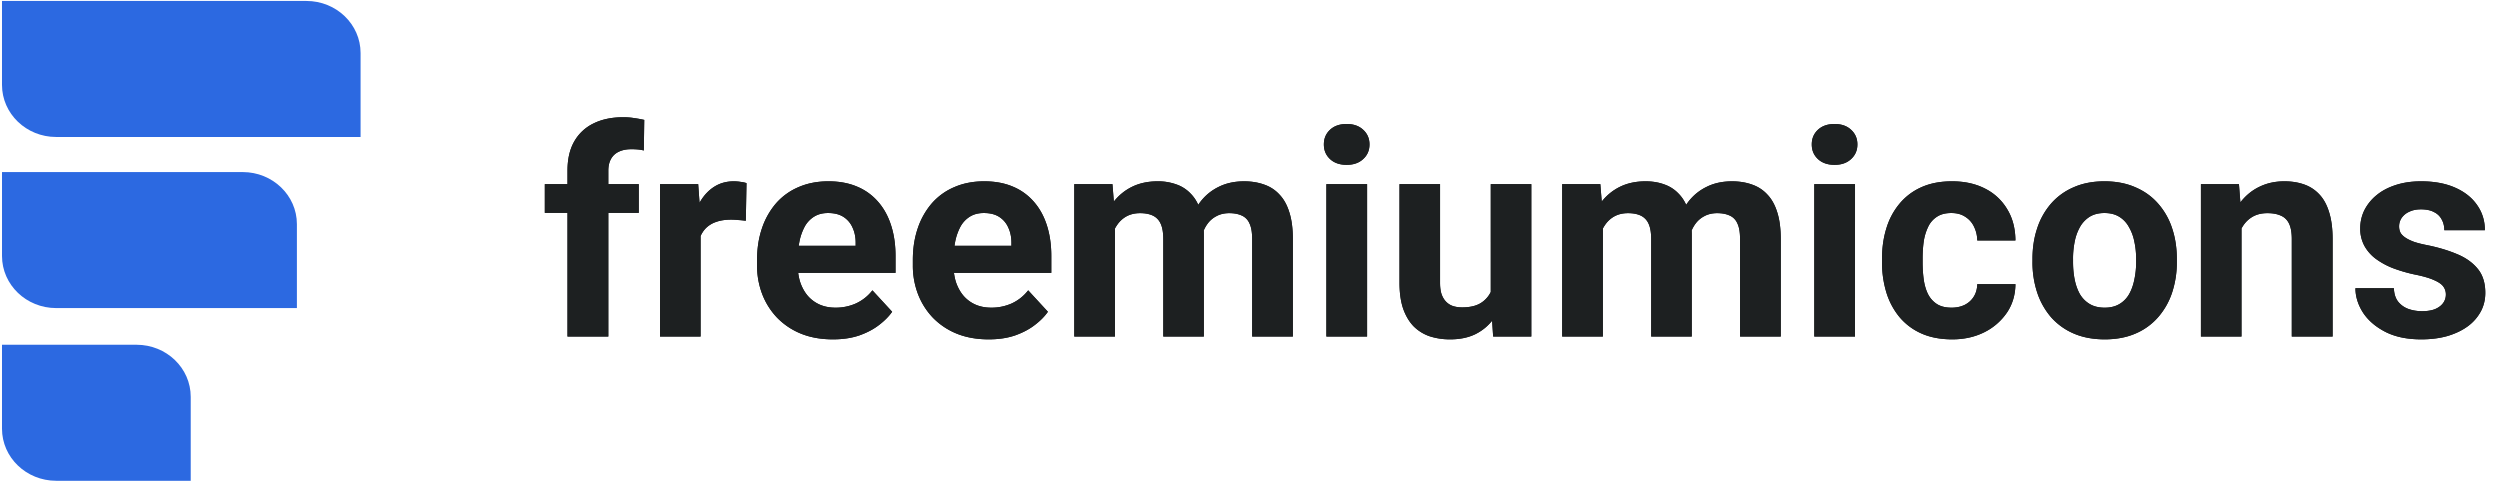 <svg width="208" height="40" fill="none" xmlns="http://www.w3.org/2000/svg"><path d="M50.613 28h-3.398V14.195c0-.96.187-1.77.562-2.425a3.679 3.679 0 0 1 1.606-1.5c.695-.344 1.52-.516 2.472-.516.313 0 .614.023.903.07.289.04.57.09.844.153l-.036 2.543a2.936 2.936 0 0 0-.468-.082 6.154 6.154 0 0 0-.575-.024c-.406 0-.754.07-1.043.211a1.407 1.407 0 0 0-.644.598c-.148.265-.223.59-.223.972V28Zm2.532-12.68v2.39h-7.817v-2.39h7.816Zm5.144 2.766V28h-3.375V15.32h3.176l.2 2.766Zm3.82-2.848-.058 3.13a8.164 8.164 0 0 0-.598-.06 6.087 6.087 0 0 0-.621-.035c-.477 0-.89.063-1.242.188a2.215 2.215 0 0 0-.867.527c-.227.235-.399.52-.516.856-.11.336-.172.718-.188 1.148l-.68-.21c0-.821.083-1.575.247-2.262.164-.696.402-1.301.715-1.817.32-.515.71-.914 1.172-1.195.46-.281.988-.422 1.582-.422.187 0 .379.016.574.047.195.023.355.058.48.105Zm7.196 12.996c-.985 0-1.868-.156-2.649-.468a5.814 5.814 0 0 1-1.992-1.325 5.883 5.883 0 0 1-1.242-1.957 6.589 6.589 0 0 1-.434-2.39v-.469c0-.96.137-1.84.41-2.637a6.202 6.202 0 0 1 1.172-2.074 5.147 5.147 0 0 1 1.875-1.348c.735-.32 1.563-.48 2.485-.48.898 0 1.695.148 2.39.445a4.684 4.684 0 0 1 1.746 1.266c.477.547.836 1.203 1.078 1.969.243.757.364 1.601.364 2.53v1.407H64.43v-2.25h6.761v-.258c0-.468-.085-.886-.257-1.254a1.99 1.99 0 0 0-.75-.89c-.336-.219-.766-.328-1.29-.328-.445 0-.828.097-1.148.293a2.26 2.26 0 0 0-.785.82 4.467 4.467 0 0 0-.445 1.242 7.888 7.888 0 0 0-.141 1.547v.469c0 .508.07.976.21 1.406.15.43.356.8.622 1.113.274.313.602.555.984.727.391.172.832.258 1.325.258a4.11 4.11 0 0 0 1.699-.352 3.678 3.678 0 0 0 1.37-1.09l1.642 1.782c-.266.382-.63.75-1.09 1.101-.453.352-1 .64-1.64.867-.641.219-1.372.328-2.192.328Zm12.96 0c-.984 0-1.867-.156-2.648-.468a5.815 5.815 0 0 1-1.992-1.325 5.884 5.884 0 0 1-1.242-1.957 6.59 6.59 0 0 1-.434-2.39v-.469c0-.96.137-1.84.41-2.637a6.2 6.2 0 0 1 1.172-2.074 5.148 5.148 0 0 1 1.875-1.348c.735-.32 1.563-.48 2.485-.48.898 0 1.695.148 2.39.445a4.683 4.683 0 0 1 1.746 1.266c.477.547.836 1.203 1.079 1.969.242.757.363 1.601.363 2.53v1.407H77.39v-2.25h6.761v-.258c0-.468-.086-.886-.258-1.254a1.99 1.99 0 0 0-.75-.89c-.335-.219-.765-.328-1.288-.328-.446 0-.829.097-1.149.293a2.26 2.26 0 0 0-.785.82 4.464 4.464 0 0 0-.445 1.242 7.888 7.888 0 0 0-.141 1.547v.469c0 .508.07.976.21 1.406.15.43.356.8.622 1.113.273.313.601.555.984.727.391.172.832.258 1.325.258a4.11 4.11 0 0 0 1.699-.352 3.68 3.68 0 0 0 1.37-1.09l1.641 1.782c-.265.382-.628.75-1.09 1.101-.453.352-1 .64-1.64.867-.64.219-1.371.328-2.191.328Zm10.5-10.289V28H89.38V15.32h3.176l.21 2.625Zm-.468 3.27h-.938c0-.883.106-1.695.317-2.438.218-.75.535-1.398.949-1.945a4.36 4.36 0 0 1 1.559-1.289c.617-.305 1.332-.457 2.144-.457a4.46 4.46 0 0 1 1.547.258 2.97 2.97 0 0 1 1.207.785c.344.351.61.812.797 1.383.187.562.281 1.238.281 2.027V28h-3.375v-8.086c0-.578-.078-1.023-.234-1.336a1.33 1.33 0 0 0-.668-.656c-.281-.125-.621-.188-1.02-.188-.437 0-.82.09-1.148.27-.32.18-.586.43-.797.75-.211.312-.367.68-.469 1.101a5.8 5.8 0 0 0-.152 1.36Zm7.547-.387-1.207.152c0-.828.101-1.597.304-2.308.211-.711.52-1.336.926-1.875.414-.54.926-.957 1.535-1.254.61-.305 1.313-.457 2.11-.457.609 0 1.164.09 1.664.27.5.171.926.449 1.277.832.359.375.633.867.82 1.476.196.61.293 1.355.293 2.238V28h-3.386v-8.098c0-.586-.078-1.03-.235-1.336a1.228 1.228 0 0 0-.656-.644c-.281-.125-.617-.188-1.008-.188-.406 0-.761.082-1.066.246a2.12 2.12 0 0 0-.762.657c-.203.281-.355.61-.457.984-.102.367-.152.77-.152 1.207Zm13.898-5.508V28h-3.387V15.32h3.387Zm-3.597-3.304c0-.493.171-.899.515-1.22.344-.32.805-.48 1.383-.48.57 0 1.027.16 1.371.48.352.321.527.727.527 1.22 0 .492-.175.898-.527 1.218-.344.32-.801.48-1.371.48-.578 0-1.039-.16-1.383-.48-.344-.32-.515-.726-.515-1.218Zm13.886 12.949V15.32h3.375V28h-3.176l-.199-3.035Zm.375-2.602.996-.023a9.01 9.01 0 0 1-.293 2.355 5.603 5.603 0 0 1-.879 1.875c-.39.524-.882.934-1.476 1.23-.594.29-1.293.434-2.098.434a5.462 5.462 0 0 1-1.711-.257 3.488 3.488 0 0 1-1.336-.832c-.367-.383-.656-.872-.867-1.465-.203-.602-.304-1.325-.304-2.168V15.32h3.374v8.215c0 .375.043.692.129.95.094.257.223.468.387.632.164.164.356.281.574.352.227.07.477.105.75.105.696 0 1.243-.14 1.641-.422a2.22 2.22 0 0 0 .855-1.148 4.95 4.95 0 0 0 .258-1.64Zm8.953-4.418V28h-3.386V15.32h3.175l.211 2.625Zm-.468 3.27h-.938c0-.883.106-1.695.317-2.438.218-.75.535-1.398.949-1.945a4.36 4.36 0 0 1 1.558-1.289c.618-.305 1.332-.457 2.145-.457.562 0 1.078.086 1.547.258.469.164.871.426 1.207.785.344.351.609.812.797 1.383.187.562.281 1.238.281 2.027V28h-3.375v-8.086c0-.578-.078-1.023-.234-1.336a1.333 1.333 0 0 0-.668-.656c-.282-.125-.622-.188-1.02-.188-.437 0-.82.09-1.148.27-.321.18-.586.43-.797.75a3.36 3.36 0 0 0-.469 1.101 5.773 5.773 0 0 0-.152 1.36Zm7.547-.387-1.208.152c0-.828.102-1.597.305-2.308.211-.711.52-1.336.926-1.875.414-.54.926-.957 1.535-1.254.609-.305 1.313-.457 2.109-.457.61 0 1.165.09 1.665.27.5.171.925.449 1.277.832.359.375.633.867.82 1.476.195.61.293 1.355.293 2.238V28h-3.387v-8.098c0-.586-.078-1.03-.234-1.336a1.228 1.228 0 0 0-.656-.644c-.281-.125-.617-.188-1.008-.188-.406 0-.762.082-1.066.246a2.12 2.12 0 0 0-.762.657c-.203.281-.356.61-.457.984a4.5 4.5 0 0 0-.152 1.207Zm13.898-5.508V28h-3.387V15.32h3.387Zm-3.598-3.304c0-.493.172-.899.516-1.22.344-.32.805-.48 1.383-.48.57 0 1.027.16 1.371.48.351.321.527.727.527 1.22 0 .492-.176.898-.527 1.218-.344.32-.801.48-1.371.48-.578 0-1.039-.16-1.383-.48-.344-.32-.516-.726-.516-1.218Zm11.625 13.582c.414 0 .782-.078 1.102-.235.32-.164.57-.39.75-.68.187-.296.285-.644.293-1.042h3.176c-.008.89-.246 1.683-.715 2.379a4.92 4.92 0 0 1-1.887 1.628c-.789.391-1.672.586-2.648.586-.985 0-1.844-.164-2.579-.492a5.033 5.033 0 0 1-1.816-1.36 5.959 5.959 0 0 1-1.09-2.038 8.432 8.432 0 0 1-.363-2.508v-.34c0-.898.121-1.734.363-2.508a5.818 5.818 0 0 1 1.09-2.039 4.974 4.974 0 0 1 1.816-1.37c.727-.329 1.579-.493 2.555-.493 1.039 0 1.949.2 2.731.598a4.449 4.449 0 0 1 1.851 1.71c.453.735.684 1.606.692 2.614h-3.176a2.645 2.645 0 0 0-.27-1.149 1.943 1.943 0 0 0-.726-.82c-.313-.21-.7-.316-1.16-.316-.493 0-.895.105-1.207.316a2.018 2.018 0 0 0-.727.844 4.19 4.19 0 0 0-.363 1.207c-.063.445-.094.914-.094 1.406v.34c0 .492.031.965.094 1.418.062.453.179.855.351 1.207.18.352.426.629.739.832.312.203.718.305 1.218.305Zm6.739-3.809v-.246c0-.93.132-1.785.398-2.566a5.94 5.94 0 0 1 1.16-2.051 5.202 5.202 0 0 1 1.875-1.348c.742-.328 1.594-.492 2.555-.492.961 0 1.816.164 2.566.492.75.32 1.379.77 1.887 1.348a5.839 5.839 0 0 1 1.172 2.05c.265.782.398 1.637.398 2.567v.246a8.01 8.01 0 0 1-.398 2.566 5.98 5.98 0 0 1-1.172 2.051 5.2 5.2 0 0 1-1.875 1.348c-.742.32-1.594.48-2.555.48-.961 0-1.816-.16-2.566-.48a5.316 5.316 0 0 1-1.887-1.348 6.087 6.087 0 0 1-1.16-2.05 7.987 7.987 0 0 1-.398-2.567Zm3.375-.246v.246c0 .531.046 1.027.14 1.488.094.461.242.867.445 1.22.211.343.485.612.821.808.336.195.746.293 1.23.293.469 0 .871-.098 1.207-.293.336-.196.606-.465.809-.809.203-.351.351-.758.445-1.219a6.88 6.88 0 0 0 .153-1.488v-.246c0-.516-.051-1-.153-1.453a3.84 3.84 0 0 0-.457-1.219 2.267 2.267 0 0 0-.808-.844c-.336-.203-.743-.304-1.219-.304-.477 0-.883.101-1.219.304a2.4 2.4 0 0 0-.809.844 4.032 4.032 0 0 0-.445 1.219 7.15 7.15 0 0 0-.14 1.453Zm14.015-3.516V28h-3.375V15.32h3.164l.211 2.707ZM186 21.215h-.914c0-.938.121-1.781.363-2.531.242-.758.582-1.403 1.02-1.934.437-.54.957-.95 1.558-1.23.61-.29 1.289-.434 2.039-.434.594 0 1.137.086 1.629.258.493.172.914.445 1.266.82.359.375.633.871.82 1.488.196.617.293 1.371.293 2.262V28h-3.398v-8.098c0-.562-.078-1-.235-1.312a1.313 1.313 0 0 0-.691-.656c-.297-.133-.664-.2-1.102-.2-.453 0-.847.09-1.183.27-.328.18-.602.43-.82.75a3.53 3.53 0 0 0-.481 1.101 5.418 5.418 0 0 0-.164 1.36Zm17.496 3.281c0-.242-.07-.46-.211-.656-.14-.195-.402-.375-.785-.54-.375-.171-.918-.327-1.629-.468a12.705 12.705 0 0 1-1.793-.527 6.236 6.236 0 0 1-1.43-.785 3.423 3.423 0 0 1-.937-1.079 2.993 2.993 0 0 1-.34-1.441c0-.531.113-1.031.34-1.5a3.85 3.85 0 0 1 .996-1.242c.438-.367.969-.652 1.594-.856.633-.21 1.344-.316 2.133-.316 1.101 0 2.046.176 2.836.527.796.352 1.406.836 1.828 1.453.429.61.644 1.305.644 2.086h-3.375c0-.328-.07-.62-.211-.879a1.395 1.395 0 0 0-.633-.62c-.281-.157-.648-.235-1.101-.235-.375 0-.699.066-.973.2a1.498 1.498 0 0 0-.633.515c-.14.21-.211.445-.211.703 0 .195.04.371.118.527.086.149.222.285.41.41.187.125.429.243.726.352.305.102.68.195 1.125.281.914.188 1.731.434 2.45.739.718.296 1.289.703 1.711 1.218.421.508.632 1.176.632 2.004 0 .563-.125 1.078-.375 1.547a3.73 3.73 0 0 1-1.078 1.23c-.469.344-1.031.614-1.687.81-.649.187-1.379.28-2.192.28-1.179 0-2.179-.21-3-.632-.812-.422-1.429-.957-1.851-1.606-.414-.656-.621-1.328-.621-2.015h3.199c.016.46.133.831.351 1.113.227.281.512.484.856.61.351.124.73.187 1.137.187.437 0 .8-.059 1.089-.176.29-.125.508-.29.657-.492a1.19 1.19 0 0 0 .234-.727Z" fill="#1D2021"/><path d="M50.613 28h-3.398V14.195c0-.96.187-1.77.562-2.425a3.679 3.679 0 0 1 1.606-1.5c.695-.344 1.52-.516 2.472-.516.313 0 .614.023.903.07.289.04.57.09.844.153l-.036 2.543a2.936 2.936 0 0 0-.468-.082 6.154 6.154 0 0 0-.575-.024c-.406 0-.754.07-1.043.211a1.407 1.407 0 0 0-.644.598c-.148.265-.223.59-.223.972V28Zm2.532-12.68v2.39h-7.817v-2.39h7.816Zm5.144 2.766V28h-3.375V15.32h3.176l.2 2.766Zm3.82-2.848-.058 3.13a8.164 8.164 0 0 0-.598-.06 6.087 6.087 0 0 0-.621-.035c-.477 0-.89.063-1.242.188a2.215 2.215 0 0 0-.867.527c-.227.235-.399.52-.516.856-.11.336-.172.718-.188 1.148l-.68-.21c0-.821.083-1.575.247-2.262.164-.696.402-1.301.715-1.817.32-.515.71-.914 1.172-1.195.46-.281.988-.422 1.582-.422.187 0 .379.016.574.047.195.023.355.058.48.105Zm7.196 12.996c-.985 0-1.868-.156-2.649-.468a5.814 5.814 0 0 1-1.992-1.325 5.883 5.883 0 0 1-1.242-1.957 6.589 6.589 0 0 1-.434-2.39v-.469c0-.96.137-1.84.41-2.637a6.202 6.202 0 0 1 1.172-2.074 5.147 5.147 0 0 1 1.875-1.348c.735-.32 1.563-.48 2.485-.48.898 0 1.695.148 2.39.445a4.684 4.684 0 0 1 1.746 1.266c.477.547.836 1.203 1.078 1.969.243.757.364 1.601.364 2.53v1.407H64.43v-2.25h6.761v-.258c0-.468-.085-.886-.257-1.254a1.99 1.99 0 0 0-.75-.89c-.336-.219-.766-.328-1.29-.328-.445 0-.828.097-1.148.293a2.26 2.26 0 0 0-.785.82 4.467 4.467 0 0 0-.445 1.242 7.888 7.888 0 0 0-.141 1.547v.469c0 .508.07.976.21 1.406.15.43.356.8.622 1.113.274.313.602.555.984.727.391.172.832.258 1.325.258a4.11 4.11 0 0 0 1.699-.352 3.678 3.678 0 0 0 1.37-1.09l1.642 1.782c-.266.382-.63.75-1.09 1.101-.453.352-1 .64-1.64.867-.641.219-1.372.328-2.192.328Zm12.96 0c-.984 0-1.867-.156-2.648-.468a5.815 5.815 0 0 1-1.992-1.325 5.884 5.884 0 0 1-1.242-1.957 6.59 6.59 0 0 1-.434-2.39v-.469c0-.96.137-1.84.41-2.637a6.2 6.2 0 0 1 1.172-2.074 5.148 5.148 0 0 1 1.875-1.348c.735-.32 1.563-.48 2.485-.48.898 0 1.695.148 2.39.445a4.683 4.683 0 0 1 1.746 1.266c.477.547.836 1.203 1.079 1.969.242.757.363 1.601.363 2.53v1.407H77.39v-2.25h6.761v-.258c0-.468-.086-.886-.258-1.254a1.99 1.99 0 0 0-.75-.89c-.335-.219-.765-.328-1.288-.328-.446 0-.829.097-1.149.293a2.26 2.26 0 0 0-.785.82 4.464 4.464 0 0 0-.445 1.242 7.888 7.888 0 0 0-.141 1.547v.469c0 .508.07.976.21 1.406.15.43.356.8.622 1.113.273.313.601.555.984.727.391.172.832.258 1.325.258a4.11 4.11 0 0 0 1.699-.352 3.68 3.68 0 0 0 1.37-1.09l1.641 1.782c-.265.382-.628.75-1.09 1.101-.453.352-1 .64-1.64.867-.64.219-1.371.328-2.191.328Zm10.5-10.289V28H89.38V15.32h3.176l.21 2.625Zm-.468 3.27h-.938c0-.883.106-1.695.317-2.438.218-.75.535-1.398.949-1.945a4.36 4.36 0 0 1 1.559-1.289c.617-.305 1.332-.457 2.144-.457a4.46 4.46 0 0 1 1.547.258 2.97 2.97 0 0 1 1.207.785c.344.351.61.812.797 1.383.187.562.281 1.238.281 2.027V28h-3.375v-8.086c0-.578-.078-1.023-.234-1.336a1.33 1.33 0 0 0-.668-.656c-.281-.125-.621-.188-1.02-.188-.437 0-.82.09-1.148.27-.32.18-.586.43-.797.75-.211.312-.367.68-.469 1.101a5.8 5.8 0 0 0-.152 1.36Zm7.547-.387-1.207.152c0-.828.101-1.597.304-2.308.211-.711.52-1.336.926-1.875.414-.54.926-.957 1.535-1.254.61-.305 1.313-.457 2.11-.457.609 0 1.164.09 1.664.27.5.171.926.449 1.277.832.359.375.633.867.82 1.476.196.61.293 1.355.293 2.238V28h-3.386v-8.098c0-.586-.078-1.03-.235-1.336a1.228 1.228 0 0 0-.656-.644c-.281-.125-.617-.188-1.008-.188-.406 0-.761.082-1.066.246a2.12 2.12 0 0 0-.762.657c-.203.281-.355.61-.457.984-.102.367-.152.77-.152 1.207Zm13.898-5.508V28h-3.387V15.32h3.387Zm-3.597-3.304c0-.493.171-.899.515-1.22.344-.32.805-.48 1.383-.48.57 0 1.027.16 1.371.48.352.321.527.727.527 1.22 0 .492-.175.898-.527 1.218-.344.32-.801.48-1.371.48-.578 0-1.039-.16-1.383-.48-.344-.32-.515-.726-.515-1.218Zm13.886 12.949V15.32h3.375V28h-3.176l-.199-3.035Zm.375-2.602.996-.023a9.01 9.01 0 0 1-.293 2.355 5.603 5.603 0 0 1-.879 1.875c-.39.524-.882.934-1.476 1.23-.594.29-1.293.434-2.098.434a5.462 5.462 0 0 1-1.711-.257 3.488 3.488 0 0 1-1.336-.832c-.367-.383-.656-.872-.867-1.465-.203-.602-.304-1.325-.304-2.168V15.32h3.374v8.215c0 .375.043.692.129.95.094.257.223.468.387.632.164.164.356.281.574.352.227.07.477.105.75.105.696 0 1.243-.14 1.641-.422a2.22 2.22 0 0 0 .855-1.148 4.95 4.95 0 0 0 .258-1.64Zm8.953-4.418V28h-3.386V15.32h3.175l.211 2.625Zm-.468 3.27h-.938c0-.883.106-1.695.317-2.438.218-.75.535-1.398.949-1.945a4.36 4.36 0 0 1 1.558-1.289c.618-.305 1.332-.457 2.145-.457.562 0 1.078.086 1.547.258.469.164.871.426 1.207.785.344.351.609.812.797 1.383.187.562.281 1.238.281 2.027V28h-3.375v-8.086c0-.578-.078-1.023-.234-1.336a1.333 1.333 0 0 0-.668-.656c-.282-.125-.622-.188-1.02-.188-.437 0-.82.09-1.148.27-.321.18-.586.43-.797.75a3.36 3.36 0 0 0-.469 1.101 5.773 5.773 0 0 0-.152 1.36Zm7.547-.387-1.208.152c0-.828.102-1.597.305-2.308.211-.711.52-1.336.926-1.875.414-.54.926-.957 1.535-1.254.609-.305 1.313-.457 2.109-.457.61 0 1.165.09 1.665.27.5.171.925.449 1.277.832.359.375.633.867.82 1.476.195.61.293 1.355.293 2.238V28h-3.387v-8.098c0-.586-.078-1.03-.234-1.336a1.228 1.228 0 0 0-.656-.644c-.281-.125-.617-.188-1.008-.188-.406 0-.762.082-1.066.246a2.12 2.12 0 0 0-.762.657c-.203.281-.356.61-.457.984a4.5 4.5 0 0 0-.152 1.207Zm13.898-5.508V28h-3.387V15.32h3.387Zm-3.598-3.304c0-.493.172-.899.516-1.22.344-.32.805-.48 1.383-.48.57 0 1.027.16 1.371.48.351.321.527.727.527 1.22 0 .492-.176.898-.527 1.218-.344.32-.801.48-1.371.48-.578 0-1.039-.16-1.383-.48-.344-.32-.516-.726-.516-1.218Zm11.625 13.582c.414 0 .782-.078 1.102-.235.32-.164.57-.39.75-.68.187-.296.285-.644.293-1.042h3.176c-.008.89-.246 1.683-.715 2.379a4.92 4.92 0 0 1-1.887 1.628c-.789.391-1.672.586-2.648.586-.985 0-1.844-.164-2.579-.492a5.033 5.033 0 0 1-1.816-1.36 5.959 5.959 0 0 1-1.09-2.038 8.432 8.432 0 0 1-.363-2.508v-.34c0-.898.121-1.734.363-2.508a5.818 5.818 0 0 1 1.09-2.039 4.974 4.974 0 0 1 1.816-1.37c.727-.329 1.579-.493 2.555-.493 1.039 0 1.949.2 2.731.598a4.449 4.449 0 0 1 1.851 1.71c.453.735.684 1.606.692 2.614h-3.176a2.645 2.645 0 0 0-.27-1.149 1.943 1.943 0 0 0-.726-.82c-.313-.21-.7-.316-1.16-.316-.493 0-.895.105-1.207.316a2.018 2.018 0 0 0-.727.844 4.19 4.19 0 0 0-.363 1.207c-.063.445-.094.914-.094 1.406v.34c0 .492.031.965.094 1.418.062.453.179.855.351 1.207.18.352.426.629.739.832.312.203.718.305 1.218.305Zm6.739-3.809v-.246c0-.93.132-1.785.398-2.566a5.94 5.94 0 0 1 1.16-2.051 5.202 5.202 0 0 1 1.875-1.348c.742-.328 1.594-.492 2.555-.492.961 0 1.816.164 2.566.492.75.32 1.379.77 1.887 1.348a5.839 5.839 0 0 1 1.172 2.05c.265.782.398 1.637.398 2.567v.246a8.01 8.01 0 0 1-.398 2.566 5.98 5.98 0 0 1-1.172 2.051 5.2 5.2 0 0 1-1.875 1.348c-.742.32-1.594.48-2.555.48-.961 0-1.816-.16-2.566-.48a5.316 5.316 0 0 1-1.887-1.348 6.087 6.087 0 0 1-1.16-2.05 7.987 7.987 0 0 1-.398-2.567Zm3.375-.246v.246c0 .531.046 1.027.14 1.488.094.461.242.867.445 1.22.211.343.485.612.821.808.336.195.746.293 1.23.293.469 0 .871-.098 1.207-.293.336-.196.606-.465.809-.809.203-.351.351-.758.445-1.219a6.88 6.88 0 0 0 .153-1.488v-.246c0-.516-.051-1-.153-1.453a3.84 3.84 0 0 0-.457-1.219 2.267 2.267 0 0 0-.808-.844c-.336-.203-.743-.304-1.219-.304-.477 0-.883.101-1.219.304a2.4 2.4 0 0 0-.809.844 4.032 4.032 0 0 0-.445 1.219 7.15 7.15 0 0 0-.14 1.453Zm14.015-3.516V28h-3.375V15.32h3.164l.211 2.707ZM186 21.215h-.914c0-.938.121-1.781.363-2.531.242-.758.582-1.403 1.02-1.934.437-.54.957-.95 1.558-1.23.61-.29 1.289-.434 2.039-.434.594 0 1.137.086 1.629.258.493.172.914.445 1.266.82.359.375.633.871.82 1.488.196.617.293 1.371.293 2.262V28h-3.398v-8.098c0-.562-.078-1-.235-1.312a1.313 1.313 0 0 0-.691-.656c-.297-.133-.664-.2-1.102-.2-.453 0-.847.09-1.183.27-.328.18-.602.43-.82.75a3.53 3.53 0 0 0-.481 1.101 5.418 5.418 0 0 0-.164 1.36Zm17.496 3.281c0-.242-.07-.46-.211-.656-.14-.195-.402-.375-.785-.54-.375-.171-.918-.327-1.629-.468a12.705 12.705 0 0 1-1.793-.527 6.236 6.236 0 0 1-1.43-.785 3.423 3.423 0 0 1-.937-1.079 2.993 2.993 0 0 1-.34-1.441c0-.531.113-1.031.34-1.5a3.85 3.85 0 0 1 .996-1.242c.438-.367.969-.652 1.594-.856.633-.21 1.344-.316 2.133-.316 1.101 0 2.046.176 2.836.527.796.352 1.406.836 1.828 1.453.429.61.644 1.305.644 2.086h-3.375c0-.328-.07-.62-.211-.879a1.395 1.395 0 0 0-.633-.62c-.281-.157-.648-.235-1.101-.235-.375 0-.699.066-.973.2a1.498 1.498 0 0 0-.633.515c-.14.21-.211.445-.211.703 0 .195.04.371.118.527.086.149.222.285.41.41.187.125.429.243.726.352.305.102.68.195 1.125.281.914.188 1.731.434 2.45.739.718.296 1.289.703 1.711 1.218.421.508.632 1.176.632 2.004 0 .563-.125 1.078-.375 1.547a3.73 3.73 0 0 1-1.078 1.23c-.469.344-1.031.614-1.687.81-.649.187-1.379.28-2.192.28-1.179 0-2.179-.21-3-.632-.812-.422-1.429-.957-1.851-1.606-.414-.656-.621-1.328-.621-2.015h3.199c.016.46.133.831.351 1.113.227.281.512.484.856.61.351.124.73.187 1.137.187.437 0 .8-.059 1.089-.176.29-.125.508-.29.657-.492a1.19 1.19 0 0 0 .234-.727Z" fill="#1D2021"/><g clip-path="url(#a)" fill="#2C69E1"><path d="M30 11.397H4.674c-2.49 0-4.508-1.94-4.508-4.335V.08h25.328C27.983.08 30 2.02 30 4.414v6.983Zm-5.3 14.235H4.675c-2.49 0-4.508-1.94-4.508-4.334v-6.982h20.028c2.489 0 4.507 1.94 4.507 4.334v6.982ZM15.868 40H4.674c-2.49 0-4.508-1.94-4.508-4.334v-6.983h11.195c2.49 0 4.507 1.94 4.507 4.334V40Z"/></g><defs><clipPath id="a"><path fill="#fff" d="M0 0h30v40H0z"/></clipPath></defs></svg>